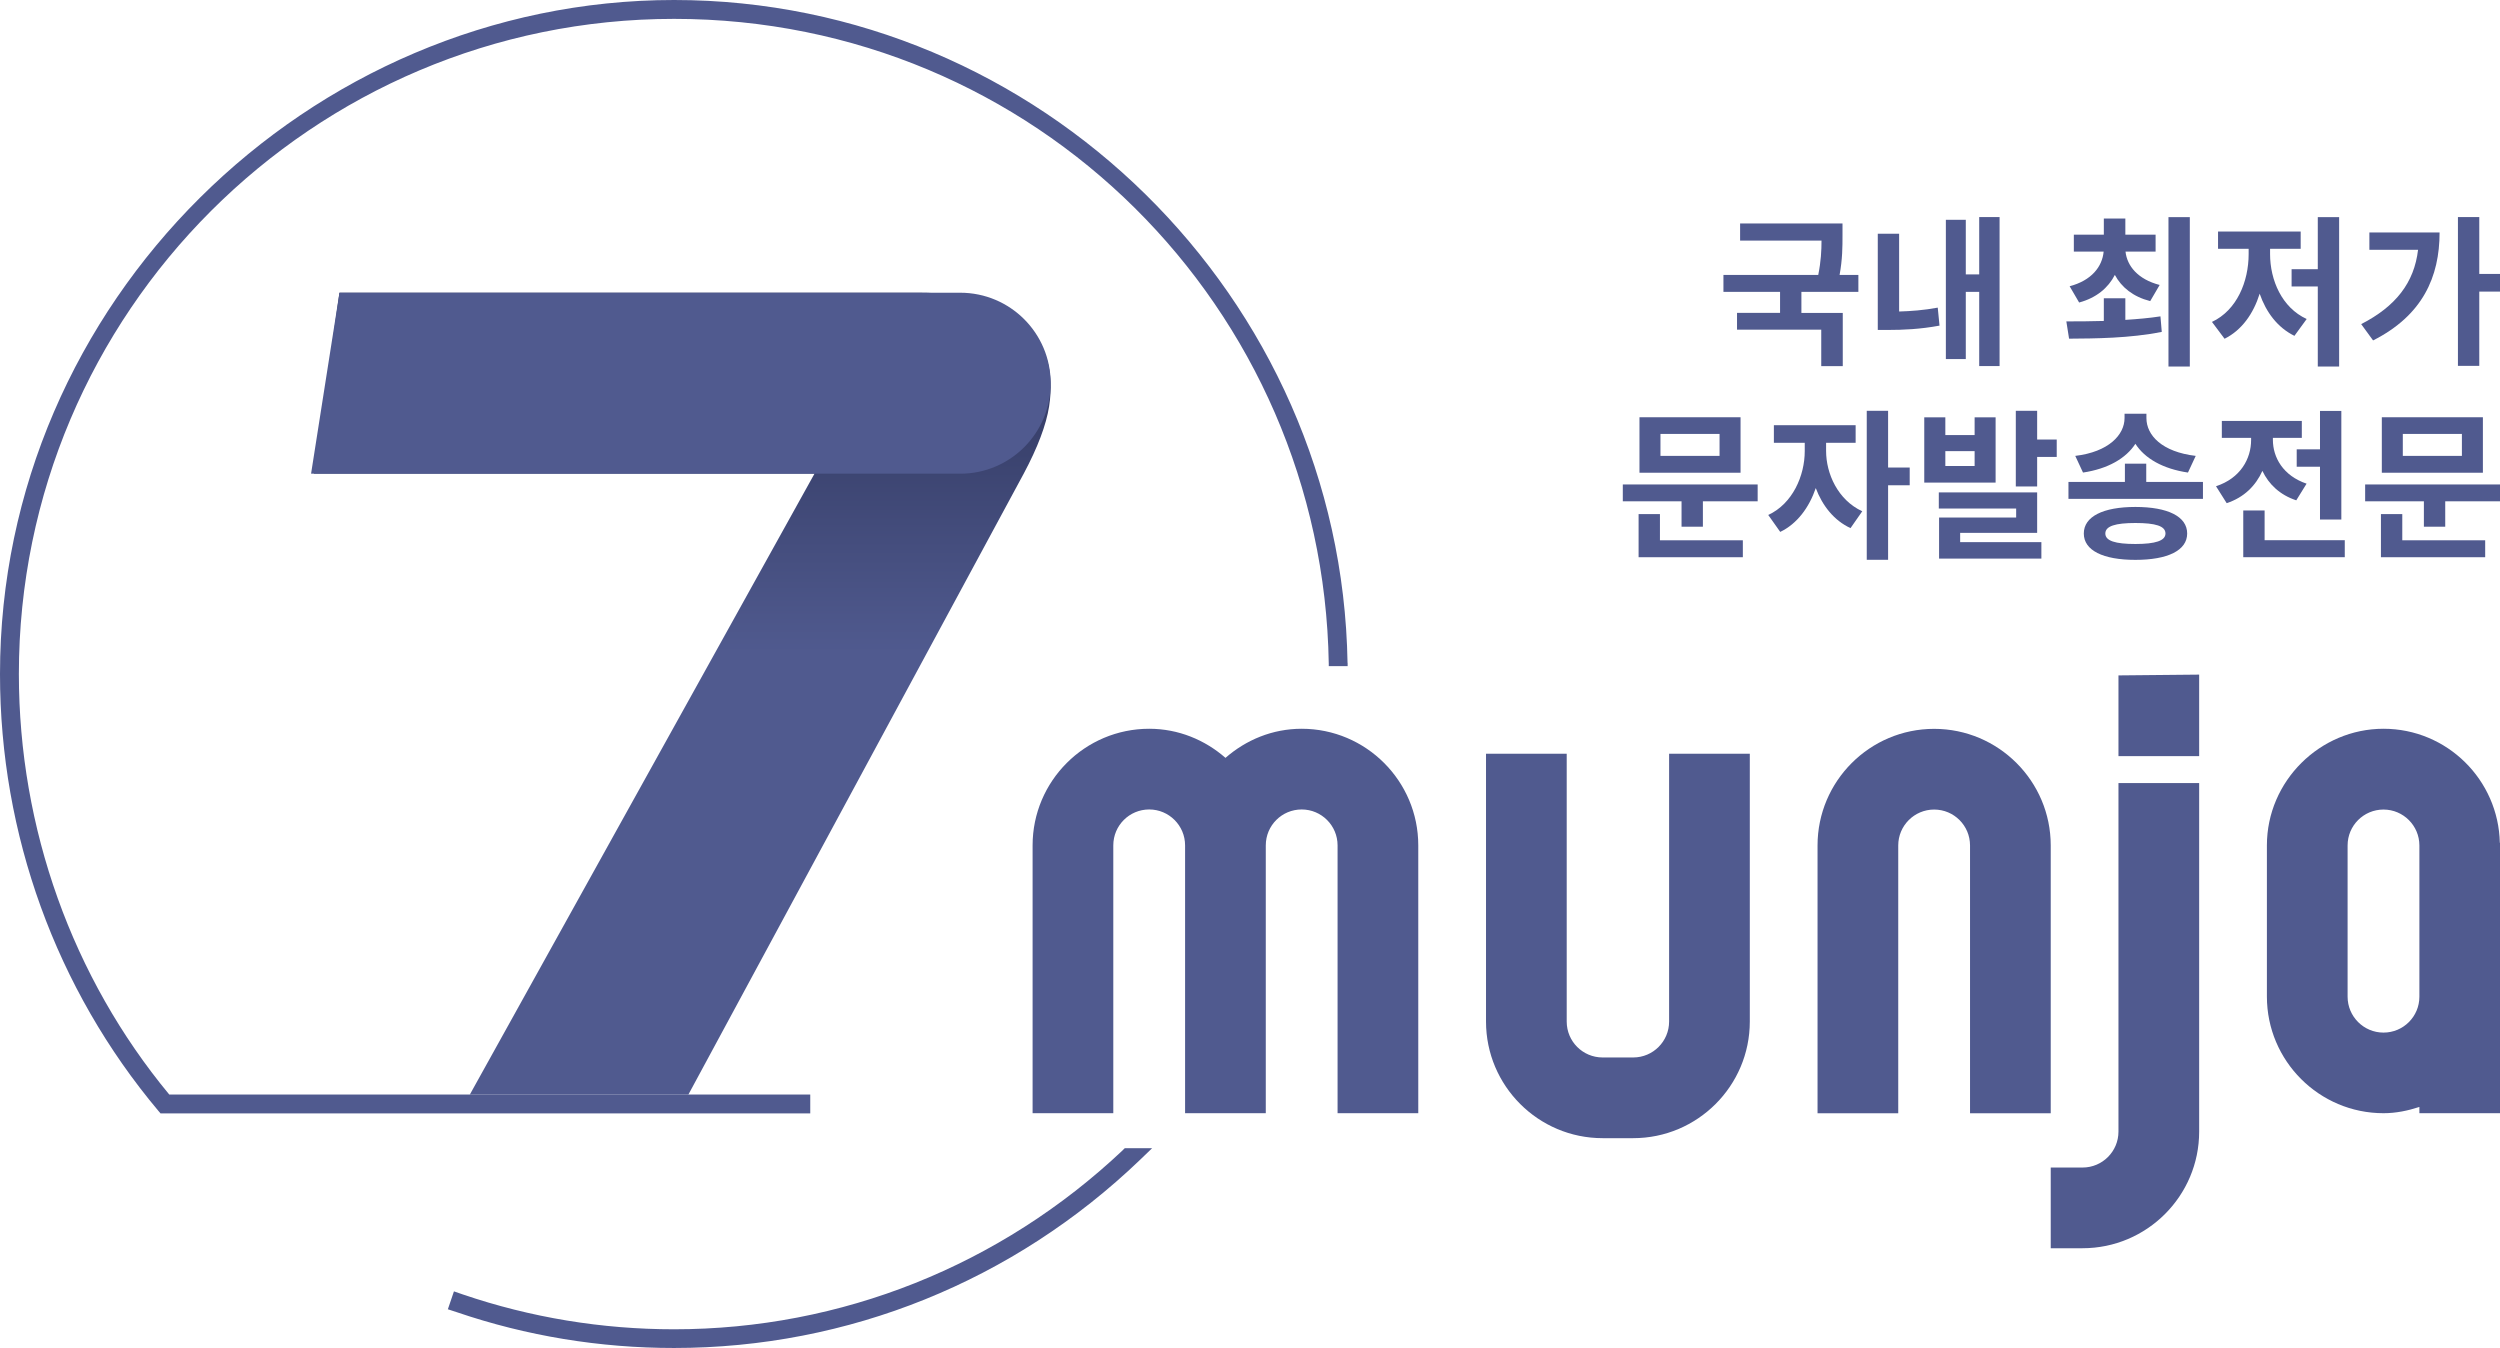 <?xml version="1.0" encoding="UTF-8"?>
<svg id="_레이어_2" data-name="레이어 2" xmlns="http://www.w3.org/2000/svg" xmlns:xlink="http://www.w3.org/1999/xlink" viewBox="0 0 283.46 152.85">
  <defs>
    <style>
      .cls-1 {
        fill: url(#_무제_그라디언트_111);
      }

      .cls-2 {
        fill: #505a8f;
      }
    </style>
    <linearGradient id="_무제_그라디언트_111" data-name="무제 그라디언트 111" x1="77.35" y1="124.11" x2="77.35" y2="33.19" gradientUnits="userSpaceOnUse">
      <stop offset=".55" stop-color="#505a8f"/>
      <stop offset=".8" stop-color="#3b436f"/>
      <stop offset="1" stop-color="#2e345b"/>
    </linearGradient>
  </defs>
  <g id="_레이어_1-2" data-name="레이어 1">
    <g>
      <path class="cls-2" d="m127.31,130.41c-13.88,13.1-31.95,20.31-50.88,20.31-8.19,0-16.25-1.33-23.95-3.95l-1.01-.35-.69,2.03,1.01.33c7.92,2.7,16.21,4.06,24.64,4.06,19.74,0,38.5-7.58,52.84-21.34l1.36-1.31h-3.1l-.22.21Z"/>
      <g>
        <path class="cls-2" d="m147.59,82.63c-3.32,0-6.32,1.27-8.64,3.3-2.32-2.03-5.33-3.3-8.65-3.3-7.29,0-13.22,5.93-13.22,13.22v30.37h9.15v-30.37c0-2.25,1.82-4.07,4.07-4.07s4.07,1.83,4.07,4.07v30.37h9.15v-30.37c0-2.25,1.82-4.07,4.07-4.07s4.07,1.83,4.07,4.07v30.37h9.15v-30.37c0-7.29-5.93-13.22-13.22-13.22Z"/>
        <path class="cls-2" d="m232.52,126.23h-9.15v-30.37c0-2.25-1.82-4.07-4.07-4.07s-4.07,1.83-4.07,4.07v30.37h-9.15v-30.37c0-7.29,5.93-13.22,13.22-13.22s13.22,5.93,13.22,13.22v30.37Z"/>
        <path class="cls-2" d="m283.44,95.57c-.15-7.16-5.99-12.94-13.19-12.94s-13.22,5.93-13.22,13.22v17.15c0,7.29,5.93,13.22,13.22,13.22,1.43,0,2.78-.29,4.07-.71v.71h9.15v-30.66h-.03Zm-13.19,21.51c-2.25,0-4.07-1.83-4.07-4.07v-17.15c0-2.25,1.82-4.07,4.07-4.07s4.07,1.83,4.07,4.07v17.15c0,2.25-1.82,4.07-4.07,4.07Z"/>
        <path class="cls-2" d="m185.18,129.05h-3.47c-7.29,0-13.22-5.93-13.22-13.22v-30.37h9.15v30.37c0,2.25,1.82,4.07,4.07,4.07h3.47c2.25,0,4.07-1.83,4.07-4.07v-30.37h9.15v30.37c0,7.29-5.93,13.22-13.22,13.22Z"/>
        <g>
          <polygon class="cls-2" points="240.2 76.58 240.2 85.73 249.35 85.73 249.35 76.49 240.2 76.58"/>
          <path class="cls-2" d="m240.2,128.31c0,2.24-1.82,4.07-4.07,4.07h-3.61v9.15s3.61,0,3.61,0c7.29,0,13.22-5.93,13.22-13.22v-39.52h-9.15v39.52Z"/>
        </g>
      </g>
      <g>
        <g>
          <path class="cls-2" d="m204.25,33.1v2.38h4.69v6.03h-2.44v-4.13h-9.55v-1.91h4.88v-2.38h-6.42v-1.92h10.75c.31-1.54.37-2.77.37-3.89h-9.23v-1.94h11.61v1.36c0,1.26,0,2.67-.33,4.47h2.13v1.92h-6.46Z"/>
          <path class="cls-2" d="m215.33,35.32c1.32-.04,2.77-.14,4.38-.44l.2,2.04c-2.2.41-4.15.49-5.83.49h-1.17v-10.91h2.42v8.82Zm11.39-10.7v16.89h-2.31v-8.42h-1.52v7.62h-2.26v-15.79h2.26v6.19h1.52v-6.5h2.31Z"/>
          <path class="cls-2" d="m240.98,36.27c1.36-.09,2.7-.2,3.98-.4l.15,1.76c-3.63.73-7.61.75-10.51.77l-.31-1.96c1.24,0,2.71,0,4.25-.05v-2.57h2.44v2.45Zm-6.33-3.81c2.51-.66,3.71-2.23,3.87-3.93h-3.38v-1.92h3.4v-1.83h2.44v1.83h3.43v1.92h-3.41c.17,1.61,1.39,3.14,3.87,3.78l-1.07,1.83c-1.94-.49-3.26-1.57-4.01-2.97-.75,1.47-2.09,2.6-4.05,3.13l-1.08-1.85Zm13.64-7.84v16.94h-2.42v-16.94h2.42Z"/>
          <path class="cls-2" d="m257.39,28.8c0,2.97,1.34,6.08,4.15,7.37l-1.39,1.91c-1.91-.94-3.21-2.67-3.94-4.78-.71,2.27-2.03,4.14-3.98,5.11l-1.43-1.91c2.82-1.32,4.16-4.56,4.16-7.7v-.59h-3.47v-1.96h9.37v1.96h-3.47v.59Zm7.83-4.18v16.94h-2.42v-9.08h-2.97v-1.96h2.97v-5.9h2.42Z"/>
          <path class="cls-2" d="m276.61,26.35c0,5.06-1.93,9.41-7.54,12.25l-1.35-1.85c3.92-2.01,6.01-4.69,6.45-8.43h-5.52v-1.96h7.96Zm6.86,6.71h-2.36v8.42h-2.42v-16.87h2.42v6.45h2.36v2Z"/>
        </g>
        <g>
          <path class="cls-2" d="m199.29,54.93v1.91h-6.21v2.88h-2.42v-2.88h-6.66v-1.91h15.29Zm-11.09,6.33h9.41v1.92h-11.82v-4.89h2.42v2.97Zm9.15-7.66h-11.46v-6.29h11.46v6.29Zm-2.38-4.4h-6.7v2.49h6.7v-2.49Z"/>
          <path class="cls-2" d="m207.05,51.13c0,2.57,1.33,5.56,4.1,6.84l-1.33,1.91c-1.87-.86-3.19-2.54-3.94-4.54-.75,2.2-2.11,4.05-4.03,4.97l-1.36-1.92c2.77-1.28,4.14-4.46,4.14-7.24v-.94h-3.5v-2h9.27v2h-3.35v.94Zm9.48,3.89h-2.45v8.45h-2.42v-16.89h2.42v6.43h2.45v2Z"/>
          <path class="cls-2" d="m226.27,54.72h-8.09v-7.4h2.39v2.01h3.32v-2.01h2.38v7.4Zm-4.01,6.75h9.2v1.87h-11.6v-4.66h8.74v-1.02h-8.77v-1.83h11.15v4.59h-8.73v1.06Zm1.63-10.32h-3.32v1.69h3.32v-1.69Zm9.31-1.3v1.96h-2.22v3.35h-2.42v-8.58h2.42v3.26h2.22Z"/>
          <path class="cls-2" d="m249.78,54.64v1.92h-15.25v-1.92h6.4v-2.07h2.42v2.07h6.43Zm-1.7-1.06c-2.84-.42-4.9-1.6-5.96-3.26-1.07,1.65-3.12,2.84-5.94,3.26l-.88-1.89c3.78-.45,5.59-2.38,5.59-4.29v-.49h2.48v.49c0,1.97,1.78,3.84,5.59,4.29l-.88,1.89Zm-.09,6.91c0,1.92-2.2,2.99-5.87,2.99s-5.85-1.07-5.85-2.99,2.18-3.01,5.85-3.01,5.87,1.08,5.87,3.01Zm-2.46,0c0-.85-1.14-1.19-3.41-1.19s-3.41.35-3.41,1.19,1.14,1.19,3.41,1.19,3.41-.37,3.41-1.19Z"/>
          <path class="cls-2" d="m260.36,56.73c-1.85-.61-3.12-1.82-3.84-3.34-.75,1.67-2.07,3.01-4.05,3.66l-1.21-1.92c2.77-.9,3.98-3.12,3.98-5.24v-.24h-3.32v-1.92h9.07v1.92h-3.28v.22c0,2,1.16,4.07,3.82,4.97l-1.17,1.89Zm5.5,4.53v1.92h-11.51v-5.3h2.42v3.37h9.1Zm-2.81-10.31v-4.36h2.42v12.32h-2.42v-5.99h-2.64v-1.97h2.64Z"/>
          <path class="cls-2" d="m283.46,54.93v1.91h-6.21v2.88h-2.42v-2.88h-6.66v-1.91h15.29Zm-11.09,6.33h9.41v1.92h-11.82v-4.89h2.42v2.97Zm9.15-7.66h-11.46v-6.29h11.46v6.29Zm-2.38-4.4h-6.7v2.49h6.7v-2.49Z"/>
        </g>
      </g>
      <path class="cls-1" d="m104.15,33.19H38.49l-2.9,20.52h56.76l-39.08,70.4h24.78l38.02-70.4c1.59-2.98,2.55-5.52,2.88-7.62.62-3.97-.34-7.11-2.89-9.43-2.56-2.32-6.52-3.47-11.9-3.47Z"/>
      <path class="cls-2" d="m152.79,75.16C152.1,33.71,117.85,0,76.43,0S0,34.28,0,76.43c0,18.16,6.35,35.71,17.97,49.54l.23.27h73.67v-2.14H19.19c-11-13.28-17.05-30.2-17.05-47.68C2.14,35.46,35.47,2.14,76.43,2.14s73.59,32.8,74.23,73.11v.28h2.14v-.37Z"/>
      <path class="cls-2" d="m108.86,33.19H38.49l-3.22,20.52h73.6c5.67,0,10.26-4.59,10.26-10.26s-4.59-10.26-10.26-10.26Z"/>
    </g>
  </g>
</svg>